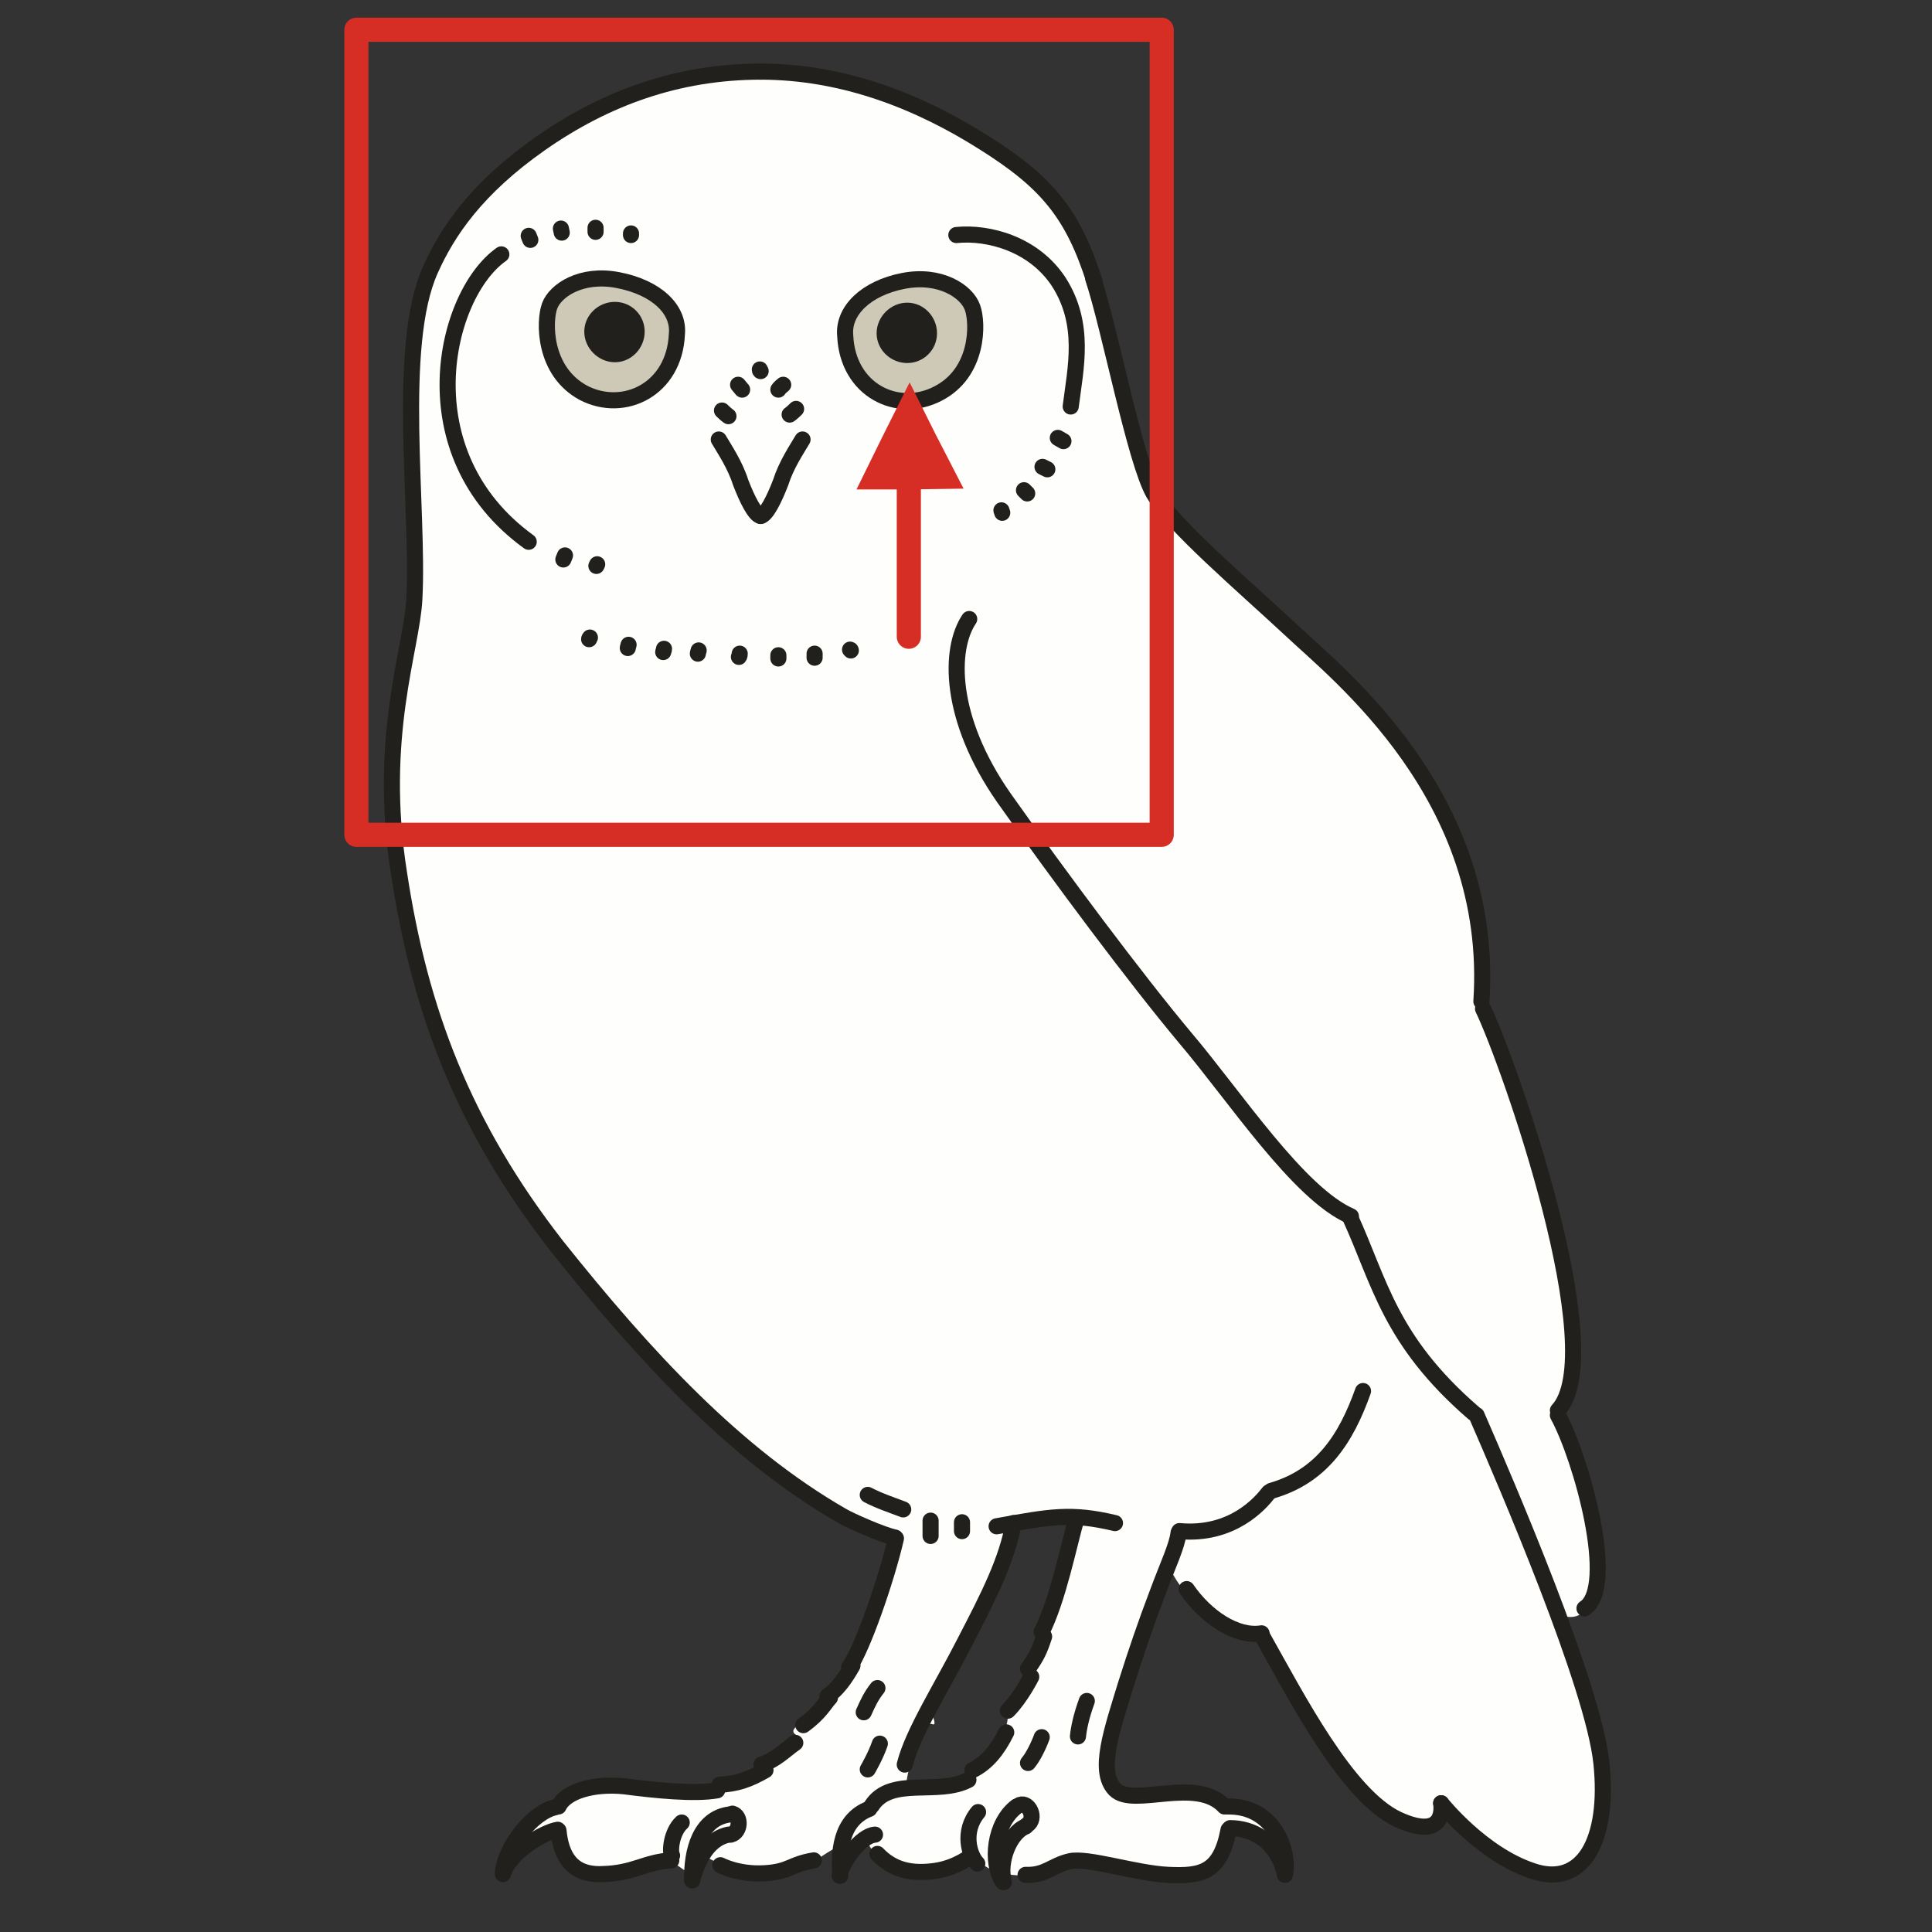 <?xml version="1.0" encoding="utf-8"?>
<!-- Generator: Adobe Illustrator 16.0.0, SVG Export Plug-In . SVG Version: 6.00 Build 0)  -->
<!DOCTYPE svg PUBLIC "-//W3C//DTD SVG 1.1//EN" "http://www.w3.org/Graphics/SVG/1.1/DTD/svg11.dtd">
<svg version="1.1" id="Ebene_1" xmlns="http://www.w3.org/2000/svg" xmlns:xlink="http://www.w3.org/1999/xlink" x="0px" y="0px"
	 width="68.03px" height="68.03px" viewBox="0 0 68.03 68.03" enable-background="new 0 0 68.03 68.03" xml:space="preserve">
<rect x="0" y="0" width="68.03" height="68.03" fill="#333333" stroke="none"/>
<rect x="-0.013" y="-0.001" opacity="0" fill-rule="evenodd" clip-rule="evenodd" fill="#FEF4D1" width="68.056" height="68.032"/>
<path fill-rule="evenodd" clip-rule="evenodd" fill="#FEFFFD" d="M20.12,4.279c-1.191,0.737-3.771,2.58-4.565,4.479
	c-0.794,1.927-1.163,3.288-1.078,6.491c0.085,3.175,0.057,4.394-0.028,6.548c-0.113,2.154-1.134,4.677-0.425,8.674
	c0.681,3.997,2.24,9.468,5.388,13.04c3.148,3.543,3.431,4.762,6.806,7.398c3.375,2.635,5.303,3.373,5.303,3.373
	s-0.085,0.084-0.255,0.936c-0.028,0.227-0.199,0.283-0.227,0.65c-0.028,0.342-0.312,1.021-0.482,1.361
	c-0.17,0.396-0.227,0.936-0.397,1.162c-0.255,0.313-0.397,0.453-0.567,0.766c-0.283,0.566-0.879,1.162-1.446,1.559
	c-0.539,0.369,0.142,0.34-0.085,0.596c-0.709,0.85-2.552,1.785-3.885,1.785c-1.304,0-2.496-0.424-3.516-0.084
	c-1.021,0.311-0.964,0.596-0.964,0.596s-0.851-0.029-1.333,0.764c-0.454,0.795-0.652,1.391-0.652,1.391s1.503-1.531,1.843-1.361
	c0.312,0.199,0.085,1.418,1.078,1.502c0.992,0.113,3.091-0.311,3.091-0.311l0.652,0.453l0.425-0.709c0,0,0.567,0.426,1.729,0.566
	c1.191,0.143,1.73-0.141,2.269-0.453c0.511-0.34,0.794-0.482,0.794-0.482l-0.057,1.162c0,0,0.425-0.793,0.851-1.219
	c0.426-0.396,0.312-0.254,0.312-0.254s-0.51,0.311,0.652,0.963c1.191,0.652,1.985,0.199,2.354,0c0.369-0.17,0.511-0.369,0.511-0.369
	s0.34,0.512,0.907,0.652c0.567,0.143,0.794,0.199,1.361,0c0.567-0.17,1.077-0.311,1.645-0.426c0.539-0.084,2.808,0.908,3.97,0.482
	c1.191-0.424,1.191-1.588,1.191-1.588s0.596-0.113,1.247,0.313c0.652,0.426,0.709,1.219,0.709,1.219s0.199-1.502-0.737-2.012
	c-0.964-0.512-1.475-0.313-1.475-0.313s-0.312-0.539-1.814-0.426c-0.794,0.029-1.616,0.17-1.957-0.141
	c-0.312-0.283-0.17-0.992-0.227-1.559c-0.028-0.369,0.198-0.682,0.341-1.248c0.227-1.02,0.538-1.785,0.907-2.381
	c0.113-0.199,0.142-0.566,0.17-0.566c0.142,0,0.227-0.455,0.34-0.992c0.114-0.539,0.426-0.992,0.426-0.992s0.426,0.992,1.588,1.729
	c1.163,0.736,1.588,0.566,1.588,0.566s2.212,4.365,3.63,5.67c1.39,1.305,2.014,1.361,2.325,0.992
	c0.341-0.396,0.369-0.852,0.369-0.852s1.928,2.496,3.657,2.58c1.759,0.086,2.07-0.906,2.07-2.863c0-1.955-0.794-4.365-1.105-5.074
	c-0.341-0.68-0.539-1.219-0.539-1.219s0.907,0.539,1.22-0.537c0.34-1.078,0.255-2.41-0.171-4.055
	c-0.425-1.645-1.077-2.521-1.077-2.521s0.879-0.709,0.567-3.459c-0.341-2.777-1.702-7.285-2.325-8.59
	c-0.596-1.303-0.737-2.381-0.737-2.381s0.227-4.223-2.099-7.738c-2.354-3.515-4.509-5.159-5.785-6.236
	c-1.247-1.077-3.658-3.458-3.97-4.45c-0.34-0.992-1.503-6.094-2.155-7.739c-0.681-1.644-2.722-3.883-5.132-4.96
	c-2.382-1.077-4.48-1.984-7.486-1.559S22.559,3.146,20.12,4.279L20.12,4.279z M31.888,62.928c0,0,0.34-2.438,0.964-2.211
	c0.17,0.057-0.113-0.51-0.085-0.566c0.283-0.396,0.624-0.822,0.822-1.135c0.255-0.424,0.255-0.936,0.454-1.162
	c0.199-0.197,0.709-1.076,0.766-1.473c0.17-0.936,0.425-1.049,0.708-1.957c0.284-0.879,0.369-0.906,0.369-0.906
	s0.283-0.057,0.737-0.057c0.454-0.029,1.191,0.027,1.191,0.027s-0.171,0.908-0.341,1.617c-0.198,0.85-0.794,1.699-0.681,1.898
	c0.142,0.227-0.057,0.566-0.113,0.822c-0.283,0.963-1.361,2.182-1.22,2.523c0.171,0.396-0.595,1.586-0.992,2.041
	C33.703,63.24,31.888,62.928,31.888,62.928L31.888,62.928z"/>
<path fill="none" stroke="#22201C" stroke-width="0.567" stroke-linecap="round" stroke-linejoin="round" stroke-miterlimit="10" d="
	M26.784,2.522c-2.921,0-5.473,0.936-7.742,2.523s-3.289,3.118-3.885,4.45c-1.219,2.693-0.397,8.447-0.567,11.594
	c-0.085,1.757-1.305,4.847-0.539,9.666c0.737,4.847,2.269,8.901,5.558,13.124c3.119,3.912,6.295,7.342,10.038,9.496
	c0.284,0.17,1.446,0.682,1.872,0.766"/>
<path fill="none" stroke="#22201C" stroke-width="0.567" stroke-linecap="round" stroke-linejoin="round" stroke-miterlimit="10" d="
	M26.784,2.522c2.949,0,5.615,1.077,7.855,2.495c2.211,1.389,3.147,2.494,3.914,4.932"/>
<path fill-rule="evenodd" clip-rule="evenodd" fill="#CEC9B6" stroke="#22201C" stroke-width="0.567" stroke-linecap="round" stroke-linejoin="round" stroke-miterlimit="10" d="
	M23.835,11.763c0.085-0.878-0.737-1.644-2.07-1.899c-1.305-0.255-2.212,0.369-2.411,0.907c-0.198,0.539-0.227,2.296,1.191,3.061
	C21.963,14.569,23.75,13.719,23.835,11.763L23.835,11.763z"/>
<path fill-rule="evenodd" clip-rule="evenodd" fill="#CEC9B6" stroke="#22201C" stroke-width="0.567" stroke-linecap="round" stroke-linejoin="round" stroke-miterlimit="10" d="
	M29.762,11.82c-0.085-0.879,0.737-1.673,2.042-1.928c1.305-0.255,2.24,0.369,2.439,0.936c0.198,0.539,0.227,2.296-1.22,3.033
	C31.605,14.598,29.847,13.747,29.762,11.82L29.762,11.82z"/>
<path fill-rule="evenodd" clip-rule="evenodd" fill="#22201C" stroke="#22201C" stroke-width="0.567" stroke-linecap="round" stroke-linejoin="round" stroke-miterlimit="10" d="
	M21.651,12.472c0.425,0,0.766-0.369,0.766-0.794s-0.34-0.765-0.766-0.765s-0.794,0.34-0.794,0.765S21.226,12.472,21.651,12.472
	L21.651,12.472z"/>
<path fill-rule="evenodd" clip-rule="evenodd" fill="#22201C" stroke="#22201C" stroke-width="0.567" stroke-linecap="round" stroke-linejoin="round" stroke-miterlimit="10" d="
	M31.945,12.5c0.425,0,0.766-0.34,0.766-0.766c0-0.425-0.34-0.793-0.766-0.793c-0.426,0-0.794,0.369-0.794,0.793
	C31.151,12.16,31.52,12.5,31.945,12.5L31.945,12.5z"/>
<path fill="none" stroke="#22201C" stroke-width="0.567" stroke-linecap="round" stroke-linejoin="round" stroke-miterlimit="10" d="
	M25.31,15.476c0.199,0.34,0.567,0.879,0.766,1.502c0.227,0.595,0.51,1.163,0.709,1.191"/>
<path fill="none" stroke="#22201C" stroke-width="0.567" stroke-linecap="round" stroke-linejoin="round" stroke-miterlimit="10" d="
	M28.259,15.476c-0.199,0.34-0.567,0.879-0.766,1.502c-0.227,0.595-0.511,1.163-0.709,1.191"/>
<path fill="none" stroke="#FEFFFD" stroke-width="0.567" stroke-linecap="round" stroke-linejoin="round" stroke-miterlimit="10" d="
	M19.695,8.135c-5.019,0.539-4.877,8.872-0.907,11.112"/>
<path fill="none" stroke="#22201C" stroke-width="0.567" stroke-linecap="round" stroke-linejoin="round" stroke-miterlimit="10" d="
	M34.128,21.797c-0.709,1.049-0.737,3.487,1.219,6.293c1.985,2.807,4.65,6.378,6.381,8.447c1.758,2.07,3.998,5.5,5.841,6.293"/>
<path fill="none" stroke="#22201C" stroke-width="0.567" stroke-linecap="round" stroke-linejoin="round" stroke-miterlimit="10" d="
	M51.88,49.748c-2.949-2.553-3.289-4.594-4.339-6.889"/>
<path fill="none" stroke="#22201C" stroke-width="0.567" stroke-linecap="round" stroke-linejoin="round" stroke-miterlimit="10" d="
	M38.495,9.807c0.596,1.814,1.475,6.435,2.127,7.568c0.681,1.134,3.176,3.26,4.821,4.791c1.645,1.559,7.202,5.868,6.72,13.096"/>
<path fill="none" stroke="#22201C" stroke-width="0.567" stroke-linecap="round" stroke-linejoin="round" stroke-miterlimit="10" d="
	M55.793,56.635c1.163-0.736-0.113-5.301-0.936-6.803"/>
<path fill="none" stroke="#22201C" stroke-width="0.567" stroke-linecap="round" stroke-linejoin="round" stroke-miterlimit="10" d="
	M52.221,35.518c0.936,1.955,4.509,12.133,2.637,14.145"/>
<path fill="none" stroke="#22201C" stroke-width="0.567" stroke-linecap="round" stroke-linejoin="round" stroke-miterlimit="10" d="
	M51.993,49.832c1.05,2.41,4.112,9.525,4.396,12.246s-0.652,4.422-2.438,3.799c-1.787-0.596-3.204-2.381-3.204-2.381"/>
<path fill="none" stroke="#22201C" stroke-width="0.567" stroke-linecap="round" stroke-linejoin="round" stroke-miterlimit="10" d="
	M44.422,57.57c1.276,2.268,3.006,5.641,4.793,6.492c1.786,0.822,1.531-0.566,1.531-0.566"/>
<path fill="none" stroke="#22201C" stroke-width="0.567" stroke-linecap="round" stroke-linejoin="round" stroke-miterlimit="10" d="
	M44.422,57.514c-0.879,0.143-1.956-0.566-2.637-1.559"/>
<path fill="none" stroke="#22201C" stroke-width="0.567" stroke-linecap="round" stroke-linejoin="round" stroke-miterlimit="10" d="
	M39.261,53.631c-1.56-0.369-2.269-0.227-4.168,0.113"/>
<path fill="none" stroke="#22201C" stroke-width="0.567" stroke-linecap="round" stroke-linejoin="round" stroke-miterlimit="10" d="
	M47.995,48.982c-0.596,1.672-1.446,3.004-3.232,3.514"/>
<path fill="none" stroke="#22201C" stroke-width="0.567" stroke-linecap="round" stroke-linejoin="round" stroke-miterlimit="10" d="
	M41.529,53.914c1.872,0.17,2.864-0.992,3.148-1.361"/>
<path fill="none" stroke="#22201C" stroke-width="0.567" stroke-linecap="round" stroke-linejoin="round" stroke-miterlimit="10" d="
	M34.242,62.332c0.51-0.254,0.879-0.707,1.19-1.332"/>
<path fill="none" stroke="#22201C" stroke-width="0.567" stroke-linecap="round" stroke-linejoin="round" stroke-miterlimit="10" d="
	M35.489,60.236c0.454-0.455,0.823-1.191,0.823-1.191"/>
<path fill="none" stroke="#22201C" stroke-width="0.567" stroke-linecap="round" stroke-linejoin="round" stroke-miterlimit="10" d="
	M36.198,58.762c0.313-0.453,0.397-0.623,0.567-1.135"/>
<line fill="none" stroke="#22201C" stroke-width="0.567" stroke-linecap="round" stroke-linejoin="round" stroke-miterlimit="10" x1="37.446" y1="15.533" x2="37.248" y2="15.419"/>
<line fill="none" stroke="#22201C" stroke-width="0.567" stroke-linecap="round" stroke-linejoin="round" stroke-miterlimit="10" x1="36.879" y1="16.525" x2="36.709" y2="16.44"/>
<line fill="none" stroke="#22201C" stroke-width="0.567" stroke-linecap="round" stroke-linejoin="round" stroke-miterlimit="10" x1="36.17" y1="17.375" x2="36.057" y2="17.262"/>
<line fill="none" stroke="#22201C" stroke-width="0.567" stroke-linecap="round" stroke-linejoin="round" stroke-miterlimit="10" x1="35.291" y1="18.056" x2="35.263" y2="17.971"/>
<line fill="none" stroke="#22201C" stroke-width="0.567" stroke-linecap="round" stroke-linejoin="round" stroke-miterlimit="10" x1="22.219" y1="8.22" x2="22.219" y2="8.276"/>
<line fill="none" stroke="#22201C" stroke-width="0.567" stroke-linecap="round" stroke-linejoin="round" stroke-miterlimit="10" x1="20.971" y1="8.021" x2="20.971" y2="8.163"/>
<line fill="none" stroke="#22201C" stroke-width="0.567" stroke-linecap="round" stroke-linejoin="round" stroke-miterlimit="10" x1="21.028" y1="19.87" x2="21" y2="19.927"/>
<line fill="none" stroke="#22201C" stroke-width="0.567" stroke-linecap="round" stroke-linejoin="round" stroke-miterlimit="10" x1="19.894" y1="19.558" x2="19.837" y2="19.7"/>
<path fill="none" stroke="#22201C" stroke-width="0.567" stroke-linecap="round" stroke-linejoin="round" stroke-miterlimit="10" d="
	M45.244,66.018c0.171-0.822-0.368-2.438-2.013-2.408"/>
<path fill="none" stroke="#22201C" stroke-width="0.567" stroke-linecap="round" stroke-linejoin="round" stroke-miterlimit="10" d="
	M43.316,64.373c0.766,0,1.645,0.426,1.928,1.617"/>
<path fill="none" stroke="#22201C" stroke-width="0.567" stroke-linecap="round" stroke-linejoin="round" stroke-miterlimit="10" d="
	M36.113,66.018c0.709,0.029,0.937-0.34,1.56-0.48c0.624-0.143,2.297,0.424,3.46,0.48c1.19,0.057,1.843-0.084,2.127-1.588"/>
<path fill="none" stroke="#22201C" stroke-width="0.567" stroke-linecap="round" stroke-linejoin="round" stroke-miterlimit="10" d="
	M19.553,63.637c-0.794,0.17-1.73,1.361-1.843,2.268"/>
<path fill="none" stroke="#22201C" stroke-width="0.567" stroke-linecap="round" stroke-linejoin="round" stroke-miterlimit="10" d="
	M19.638,64.43c-0.51,0.086-1.702,0.795-1.928,1.561"/>
<path fill="none" stroke="#22201C" stroke-width="0.567" stroke-linecap="round" stroke-linejoin="round" stroke-miterlimit="10" d="
	M23.637,65.508c-0.936,0.057-1.305,0.453-2.411,0.482c-1.106,0.057-1.475-0.652-1.56-1.531"/>
<path fill="none" stroke="#22201C" stroke-width="0.567" stroke-linecap="round" stroke-linejoin="round" stroke-miterlimit="10" d="
	M25.678,63.893c-1.021,0.141-1.333,1.275-1.304,2.324"/>
<path fill="none" stroke="#22201C" stroke-width="0.567" stroke-linecap="round" stroke-linejoin="round" stroke-miterlimit="10" d="
	M25.65,64.602c-0.822,0.17-1.134,1.105-1.276,1.586"/>
<path fill="none" stroke="#22201C" stroke-width="0.567" stroke-linecap="round" stroke-linejoin="round" stroke-miterlimit="10" d="
	M28.656,65.508c-0.851,0.143-0.822,0.396-1.73,0.453c-0.936,0.057-1.56-0.283-1.56-0.283"/>
<path fill="none" stroke="#22201C" stroke-width="0.567" stroke-linecap="round" stroke-linejoin="round" stroke-miterlimit="10" d="
	M30.612,63.693c-1.049,0.396-1.078,1.588-1.021,2.354"/>
<path fill="none" stroke="#22201C" stroke-width="0.567" stroke-linecap="round" stroke-linejoin="round" stroke-miterlimit="10" d="
	M30.811,64.602c-0.482,0.027-1.163,0.936-1.248,1.445"/>
<path fill="none" stroke="#22201C" stroke-width="0.567" stroke-linecap="round" stroke-linejoin="round" stroke-miterlimit="10" d="
	M35.802,63.609c-0.794,0.594-0.936,1.984-0.482,2.664"/>
<path fill="none" stroke="#22201C" stroke-width="0.567" stroke-linecap="round" stroke-linejoin="round" stroke-miterlimit="10" d="
	M36.113,64.316c-0.566,0.229-0.964,1.248-0.766,1.957"/>
<path fill="none" stroke="#22201C" stroke-width="0.567" stroke-linecap="round" stroke-linejoin="round" stroke-miterlimit="10" d="
	M30.896,65.281c0.567,0.596,1.248,0.709,2.042,0.596c0.766-0.113,1.276-0.539,1.276-0.539"/>
<path fill="none" stroke="#22201C" stroke-width="0.567" stroke-linecap="round" stroke-linejoin="round" stroke-miterlimit="10" d="
	M34.44,63.807c-0.567,0.682-0.312,1.531-0.028,1.814"/>
<path fill="none" stroke="#22201C" stroke-width="0.567" stroke-linecap="round" stroke-linejoin="round" stroke-miterlimit="10" d="
	M24.005,64.176c-0.369,0.34-0.426,1.02-0.34,1.162"/>
<path fill="none" stroke="#22201C" stroke-width="0.567" stroke-linecap="round" stroke-linejoin="round" stroke-miterlimit="10" d="
	M26.047,23.017c0,0.085-0.028,0.113-0.028,0.113"/>
<path fill="none" stroke="#22201C" stroke-width="0.567" stroke-linecap="round" stroke-linejoin="round" stroke-miterlimit="10" d="
	M24.601,22.903c-0.028,0.085-0.028,0.113-0.028,0.113"/>
<path fill="none" stroke="#22201C" stroke-width="0.567" stroke-linecap="round" stroke-linejoin="round" stroke-miterlimit="10" d="
	M23.381,22.846c0,0.057-0.028,0.085-0.028,0.114"/>
<path fill="none" stroke="#22201C" stroke-width="0.567" stroke-linecap="round" stroke-linejoin="round" stroke-miterlimit="10" d="
	M22.134,22.705c-0.028,0.085-0.028,0.113-0.028,0.113"/>
<path fill="none" stroke="#22201C" stroke-width="0.567" stroke-linecap="round" stroke-linejoin="round" stroke-miterlimit="10" d="
	M20.772,22.45c-0.028,0.028-0.028,0.057-0.028,0.057"/>
<path fill="none" stroke="#22201C" stroke-width="0.567" stroke-linecap="round" stroke-linejoin="round" stroke-miterlimit="10" d="
	M27.408,23.073c0,0.057,0,0.113,0,0.113"/>
<path fill="none" stroke="#22201C" stroke-width="0.567" stroke-linecap="round" stroke-linejoin="round" stroke-miterlimit="10" d="
	M28.684,23.017c0,0.113,0,0.142,0,0.142"/>
<path fill="none" stroke="#22201C" stroke-width="0.567" stroke-linecap="round" stroke-linejoin="round" stroke-miterlimit="10" d="
	M29.932,22.875c0.028,0,0.028,0.029,0.028,0.029"/>
<path fill="none" stroke="#22201C" stroke-width="0.567" stroke-linecap="round" stroke-linejoin="round" stroke-miterlimit="10" d="
	M28.032,14.399c-0.142,0.142-0.227,0.199-0.227,0.199"/>
<path fill="none" stroke="#22201C" stroke-width="0.567" stroke-linecap="round" stroke-linejoin="round" stroke-miterlimit="10" d="
	M25.423,14.456c0.142,0.142,0.227,0.198,0.227,0.198"/>
<path fill="none" stroke="#22201C" stroke-width="0.567" stroke-linecap="round" stroke-linejoin="round" stroke-miterlimit="10" d="
	M27.578,13.549c-0.142,0.113-0.17,0.17-0.17,0.17"/>
<path fill="none" stroke="#22201C" stroke-width="0.567" stroke-linecap="round" stroke-linejoin="round" stroke-miterlimit="10" d="
	M25.99,13.549c0.113,0.142,0.142,0.17,0.142,0.17"/>
<path fill="none" stroke="#22201C" stroke-width="0.567" stroke-linecap="round" stroke-linejoin="round" stroke-miterlimit="10" d="
	M26.756,13.01c0,0.057,0.028,0.057,0.028,0.057"/>
<path fill="none" stroke="#22201C" stroke-width="0.567" stroke-linecap="round" stroke-linejoin="round" stroke-miterlimit="10" d="
	M25.792,63.863c0.312,0.086,0.284,0.652-0.057,0.738"/>
<path fill="none" stroke="#22201C" stroke-width="0.567" stroke-linecap="round" stroke-linejoin="round" stroke-miterlimit="10" d="
	M35.915,63.553c0.312-0.113,0.596,0.48,0.255,0.707"/>
<line fill="none" stroke="#22201C" stroke-width="0.567" stroke-linecap="round" stroke-linejoin="round" stroke-miterlimit="10" x1="18.617" y1="8.305" x2="18.674" y2="8.446"/>
<line fill="none" stroke="#22201C" stroke-width="0.567" stroke-linecap="round" stroke-linejoin="round" stroke-miterlimit="10" x1="19.751" y1="8.049" x2="19.78" y2="8.191"/>
<path fill="none" stroke="#22201C" stroke-width="0.567" stroke-linecap="round" stroke-linejoin="round" stroke-miterlimit="10" d="
	M30.896,59.441c-0.227,0.283-0.34,0.539-0.482,0.852"/>
<path fill="none" stroke="#22201C" stroke-width="0.567" stroke-linecap="round" stroke-linejoin="round" stroke-miterlimit="10" d="
	M30.981,61.398c-0.142,0.424-0.425,0.906-0.425,0.906"/>
<path fill="none" stroke="#22201C" stroke-width="0.567" stroke-linecap="round" stroke-linejoin="round" stroke-miterlimit="10" d="
	M34.1,62.674c-1.078,0.566-2.722-0.143-3.403,0.906"/>
<path fill="none" stroke="#22201C" stroke-width="0.567" stroke-linecap="round" stroke-linejoin="round" stroke-miterlimit="10" d="
	M25.253,63.041c-0.794,0.143-2.184,0-3.261-0.141c-1.078-0.113-2.07,0.17-2.325,0.709"/>
<path fill="none" stroke="#22201C" stroke-width="0.567" stroke-linecap="round" stroke-linejoin="round" stroke-miterlimit="10" d="
	M25.338,62.844c0.596-0.029,1.021-0.17,1.616-0.512"/>
<path fill="none" stroke="#22201C" stroke-width="0.567" stroke-linecap="round" stroke-linejoin="round" stroke-miterlimit="10" d="
	M26.813,62.135c0.51-0.17,0.794-0.482,1.191-0.766"/>
<path fill="none" stroke="#22201C" stroke-width="0.567" stroke-linecap="round" stroke-linejoin="round" stroke-miterlimit="10" d="
	M28.287,60.746c0.595-0.426,0.766-0.795,0.936-0.965"/>
<path fill="none" stroke="#22201C" stroke-width="0.567" stroke-linecap="round" stroke-linejoin="round" stroke-miterlimit="10" d="
	M29.138,59.725c0.34-0.227,0.624-0.623,0.879-1.076"/>
<path fill="none" stroke="#22201C" stroke-width="0.567" stroke-linecap="round" stroke-linejoin="round" stroke-miterlimit="10" d="
	M29.903,58.705c0.454-0.625,1.305-3.063,1.645-4.535"/>
<path fill="none" stroke="#22201C" stroke-width="0.567" stroke-linecap="round" stroke-linejoin="round" stroke-miterlimit="10" d="
	M30.556,52.639c0.369,0.199,0.879,0.369,1.248,0.51"/>
<path fill="none" stroke="#22201C" stroke-width="0.567" stroke-linecap="round" stroke-linejoin="round" stroke-miterlimit="10" d="
	M37.9,53.488c-0.256,0.879-0.652,2.863-1.22,3.969"/>
<path fill="none" stroke="#22201C" stroke-width="0.567" stroke-linecap="round" stroke-linejoin="round" stroke-miterlimit="10" d="
	M36.681,61.17c-0.113,0.313-0.312,0.709-0.482,0.908"/>
<path fill="none" stroke="#22201C" stroke-width="0.567" stroke-linecap="round" stroke-linejoin="round" stroke-miterlimit="10" d="
	M38.269,59.895c-0.198,0.539-0.283,0.965-0.312,1.248"/>
<path fill="none" stroke="#22201C" stroke-width="0.567" stroke-linecap="round" stroke-linejoin="round" stroke-miterlimit="10" d="
	M17.653,8.957c-2.014,1.417-3.346,7.001,0.964,10.12"/>
<path fill="none" stroke="#22201C" stroke-width="0.567" stroke-linecap="round" stroke-linejoin="round" stroke-miterlimit="10" d="
	M33.675,8.276c1.134-0.113,2.723,0.312,3.602,1.644c0.964,1.502,0.596,3.033,0.425,4.394"/>
<path fill="none" stroke="#22201C" stroke-width="0.567" stroke-linecap="round" stroke-linejoin="round" stroke-miterlimit="10" d="
	M41.501,53.971c-0.057,0.482-0.368,1.105-0.766,2.184c-0.368,0.963-0.737,2.041-1.077,3.117c-0.511,1.672-1.021,3.09-0.397,3.742
	c0.652,0.652,2.864-0.482,3.857,0.596"/>
<path fill="none" stroke="#22201C" stroke-width="0.567" stroke-linecap="round" stroke-linejoin="round" stroke-miterlimit="10" d="
	M35.688,53.631c-0.228,1.305-0.879,2.58-1.702,4.166c-0.822,1.617-1.843,3.203-2.127,4.338"/>
<path fill="none" stroke="#22201C" stroke-width="0.567" stroke-linecap="round" stroke-linejoin="round" stroke-miterlimit="10" d="
	M32.768,53.545c0,0.227,0,0.539,0,0.539"/>
<line fill="none" stroke="#22201C" stroke-width="0.567" stroke-linecap="round" stroke-linejoin="round" stroke-miterlimit="10" x1="33.874" y1="53.602" x2="33.874" y2="53.914"/>
<rect x="12.549" y="1.048" fill="none" stroke="#D62D25" stroke-width="0.85" stroke-linecap="round" stroke-linejoin="round" stroke-miterlimit="10" width="28.357" height="28.347"/>
<polygon fill-rule="evenodd" clip-rule="evenodd" fill="#D62D25" points="32.03,13.464 31.094,15.334 30.159,17.234 32.03,17.234 
	33.93,17.206 32.966,15.334 "/>
<line fill="none" stroke="#D62D25" stroke-width="0.85" stroke-linecap="round" stroke-linejoin="round" stroke-miterlimit="10" x1="32.002" y1="22.421" x2="32.002" y2="16.639"/>
</svg>

